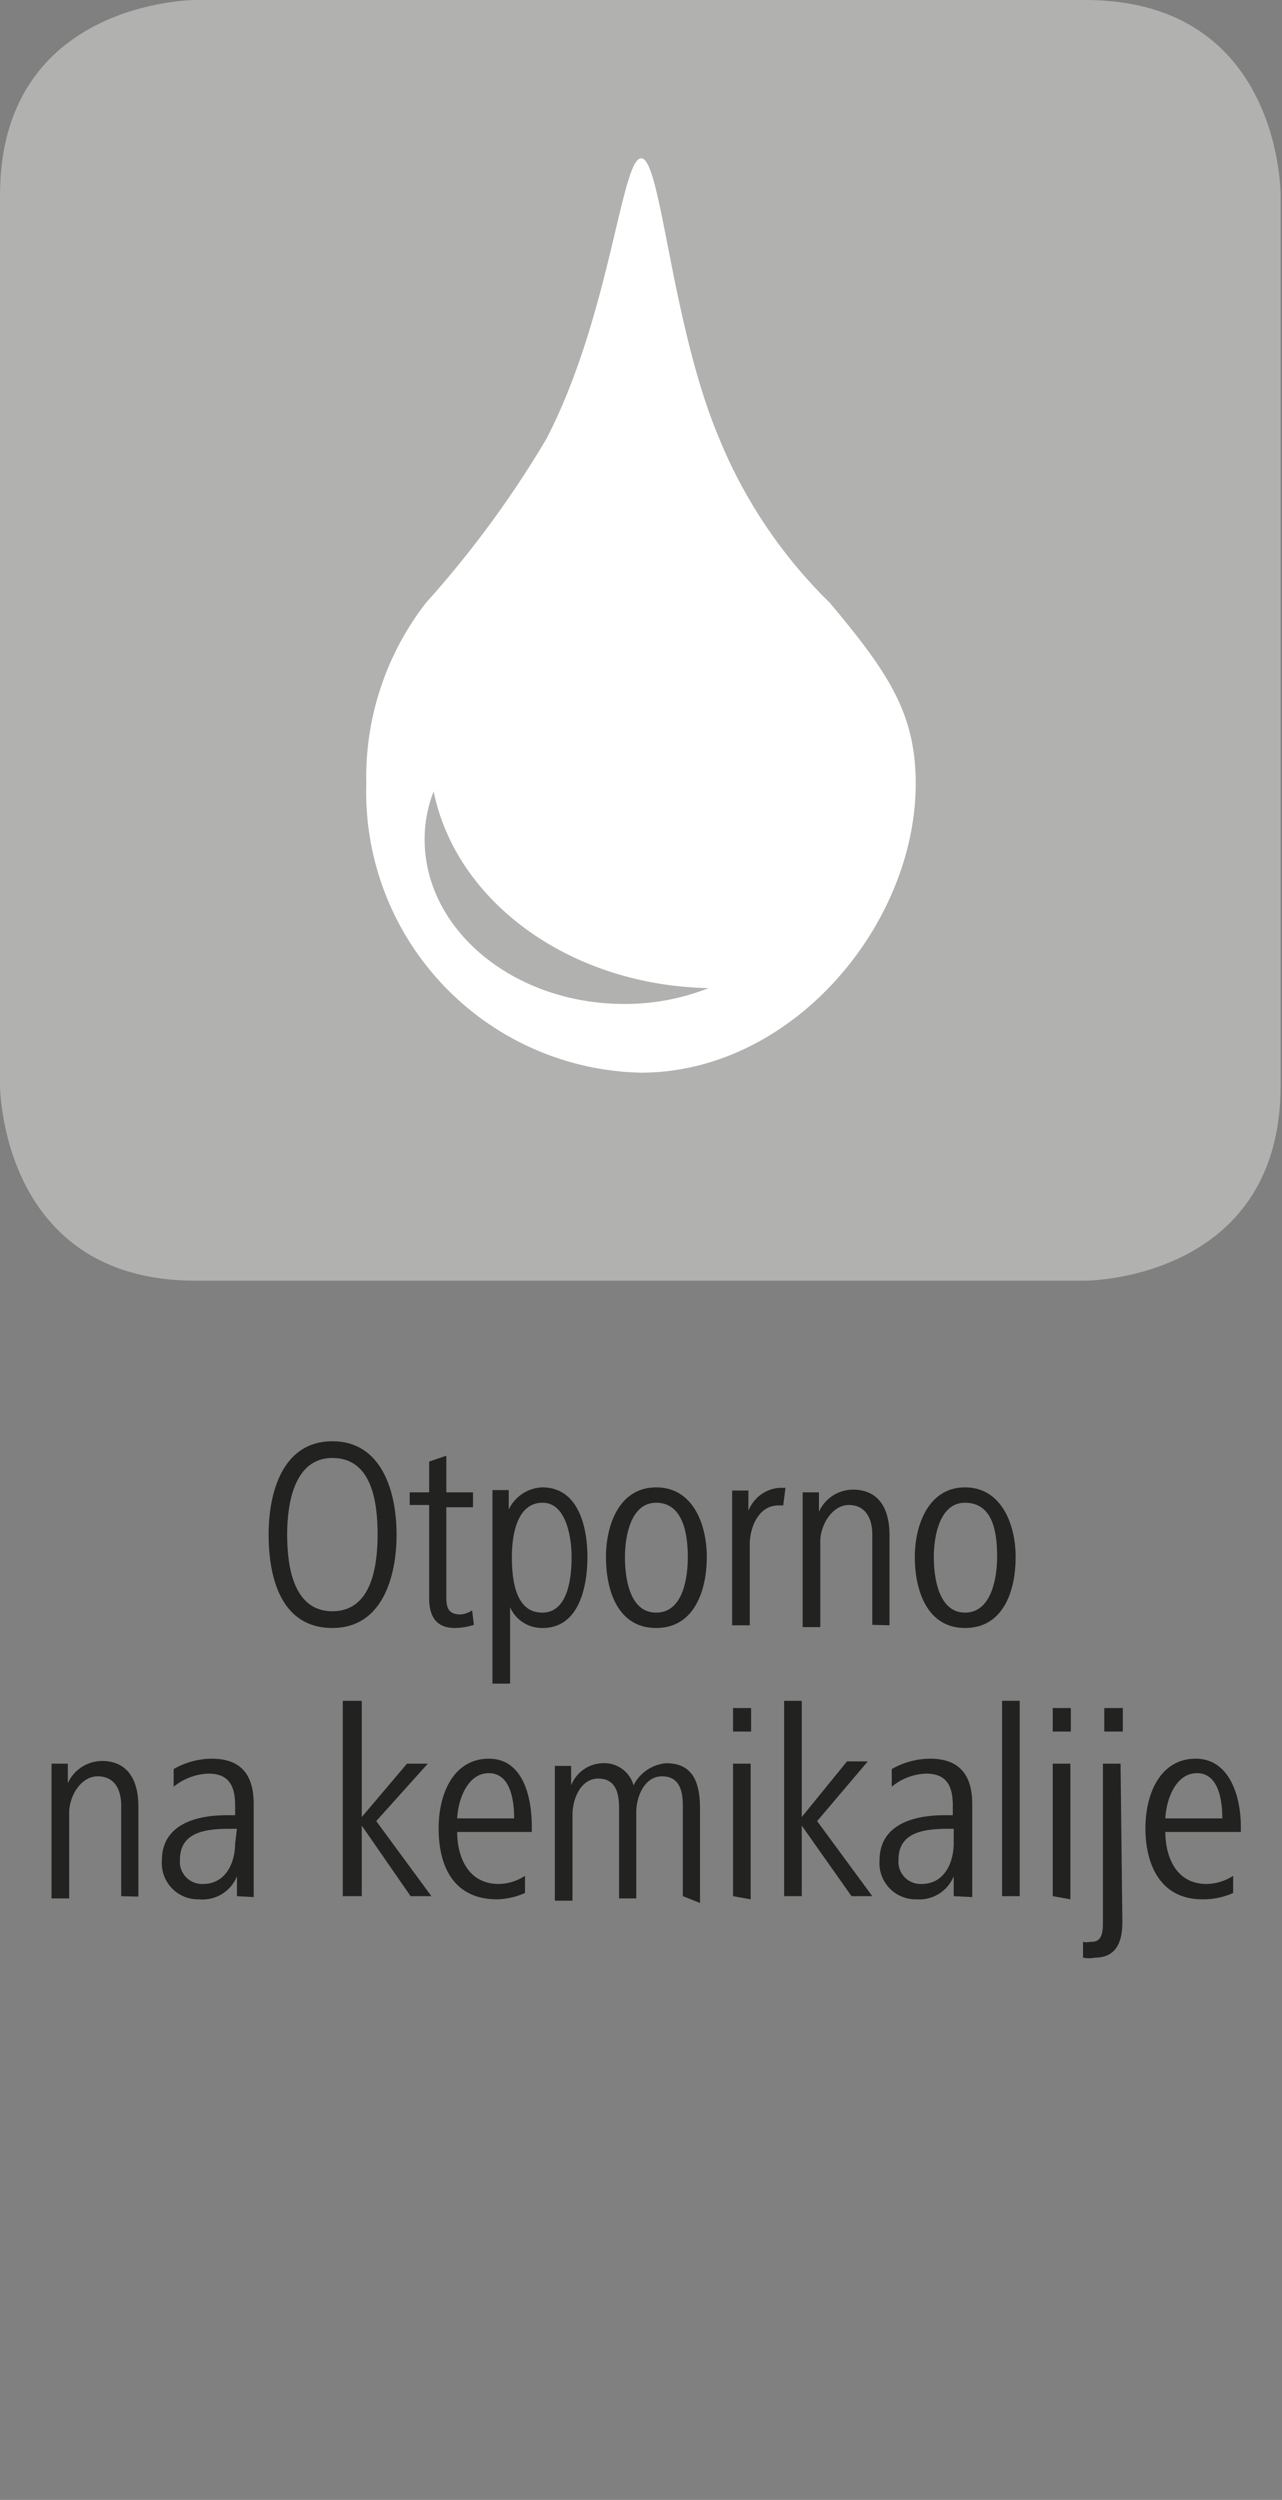 <svg id="Ebene_1" data-name="Ebene 1" xmlns="http://www.w3.org/2000/svg" viewBox="0 0 28.35 55.28"><rect x="0" y="0" width="28.35" height="55.28" fill="#808080" stroke="none"/><defs><style>.cls-1{fill:#b1b1b0;}.cls-2{fill:#fff;}.cls-3{fill:#222221;}</style></defs><path class="cls-1" d="M4.32,0S0,0,0,4.32V24s0,4.32,4.32,4.32H24s4.32,0,4.32-4.32V4.32S28.35,0,24,0Z"/><path class="cls-2" d="M18.35,13.33a10.81,10.81,0,0,1-2.46-3.67C14.84,7.15,14.62,3.5,14.18,3.5S13.49,7,12.08,9.71a22.85,22.85,0,0,1-2.66,3.62,6.29,6.29,0,0,0-1.32,4,6.21,6.21,0,0,0,6.07,6.39c3.36,0,6.08-3.28,6.08-6.39C20.25,15.78,19.65,14.88,18.35,13.33ZM13.8,22.2c-2.43,0-4.41-1.63-4.41-3.64a2.89,2.89,0,0,1,.2-1.06c.49,2.43,3,4.29,6.08,4.35A5,5,0,0,1,13.8,22.2Z"/><path class="cls-3" d="M7.35,36c-1.15,0-1.41-1.14-1.41-2.07s.31-2.06,1.41-2.06S8.77,33,8.77,33.93,8.46,36,7.35,36Zm0-3.76c-.84,0-1,1-1,1.69s.13,1.7,1,1.7,1-1,1-1.7S8.23,32.24,7.35,32.24Z"/><path class="cls-3" d="M10.48,35.93a1.42,1.42,0,0,1-.42.07c-.43,0-.57-.28-.57-.66V33.28H9.06V33h.43v-.68l.38-.13V33h.59v.33H9.87v1.94c0,.22,0,.43.31.43a.51.51,0,0,0,.26-.09Z"/><path class="cls-3" d="M12,36a.77.77,0,0,1-.72-.46v1.69h-.39v-3.4c0-.33,0-.55,0-.88h.36l0,.43a.86.86,0,0,1,.74-.49c.81,0,1,.89,1,1.54S12.81,36,12,36ZM12,33.23c-.56,0-.68.69-.68,1.2s.08,1.23.67,1.23.65-.82.65-1.23S12.53,33.23,12,33.23Z"/><path class="cls-3" d="M14.51,36c-.86,0-1.11-.85-1.11-1.57s.3-1.54,1.11-1.54,1.12.81,1.12,1.54S15.36,36,14.51,36Zm0-2.77c-.57,0-.69.76-.69,1.2s.09,1.23.69,1.23.7-.78.7-1.23S15.13,33.23,14.51,33.23Z"/><path class="cls-3" d="M17.32,33.29h-.11c-.43,0-.63.48-.63.86v1.79h-.39v-2.1c0-.3,0-.58,0-.88h.36v.45a.8.8,0,0,1,.69-.51h.13Z"/><path class="cls-3" d="M19.29,35.93v-2c0-.35-.15-.65-.52-.65s-.63.45-.63.8v1.9h-.39v-2.1c0-.3,0-.58,0-.88h.36l0,.43a.83.83,0,0,1,.75-.49c.6,0,.81.46.81,1v2Z"/><path class="cls-3" d="M21.34,36c-.85,0-1.11-.85-1.11-1.57s.31-1.54,1.11-1.54,1.12.81,1.12,1.54S22.2,36,21.34,36Zm0-2.77c-.57,0-.69.76-.69,1.2s.1,1.23.69,1.23.71-.78.71-1.23S22,33.23,21.34,33.23Z"/><path class="cls-3" d="M2.68,41.93v-2c0-.35-.14-.65-.52-.65s-.63.45-.63.8v1.9H1.14v-2.1c0-.3,0-.58,0-.88h.36v.43a.84.84,0,0,1,.75-.49c.6,0,.81.46.81,1v2Z"/><path class="cls-3" d="M5.24,41.93l0-.44A.82.82,0,0,1,4.4,42a.8.8,0,0,1-.82-.86c0-.81.78-1,1.43-1H5.2v-.21c0-.4-.11-.71-.59-.71a1.29,1.29,0,0,0-.77.29l0-.39a1.71,1.71,0,0,1,.84-.23c.68,0,.93.39.93,1v1.41c0,.24,0,.44,0,.65Zm0-1.49H5.1c-.51,0-1.12.05-1.12.68a.49.49,0,0,0,.51.54c.51,0,.71-.48.71-.9Z"/><path class="cls-3" d="M9.08,41.93,8,40.37v1.56H7.58V37.61H8v2.57L9,39h.46L8.32,40.27l1.22,1.66Z"/><path class="cls-3" d="M10.11,40.51c0,.52.22,1.15.92,1.15a1.09,1.09,0,0,0,.58-.18l0,.38A1.63,1.63,0,0,1,11,42C10,42,9.7,41.23,9.7,40.43s.35-1.54,1.11-1.54.95.85.95,1.5v.12Zm1.26-.3c0-.42-.09-1-.56-1s-.68.58-.7,1Z"/><path class="cls-3" d="M15.1,41.93v-2c0-.32-.07-.65-.46-.65s-.57.45-.57.8v1.9h-.38v-2c0-.32-.07-.65-.46-.65s-.57.45-.57.8v1.9h-.39v-2.1c0-.28,0-.51,0-.88h.36v.43a.77.77,0,0,1,.69-.49.67.67,0,0,1,.69.49.89.89,0,0,1,.72-.49c.55,0,.75.36.75,1v2.09Z"/><path class="cls-3" d="M16.21,38.29v-.52h.4v.52Zm0,3.64V39h.39v3Z"/><path class="cls-3" d="M18.83,41.93l-1.1-1.56v1.56h-.39V37.61h.39v2.57l1-1.23h.46l-1.12,1.32,1.22,1.66Z"/><path class="cls-3" d="M21.09,41.93l0-.44a.82.82,0,0,1-.82.51.8.8,0,0,1-.82-.86c0-.81.78-1,1.43-1h.19v-.21c0-.4-.11-.71-.59-.71a1.26,1.26,0,0,0-.76.29l0-.39a1.72,1.72,0,0,1,.85-.23c.67,0,.93.39.93,1v1.41c0,.24,0,.44,0,.65Zm0-1.49H21c-.52,0-1.13.05-1.13.68a.49.49,0,0,0,.51.54c.51,0,.71-.48.71-.9Z"/><path class="cls-3" d="M22.16,41.93V37.61h.39v4.32Z"/><path class="cls-3" d="M23.28,38.29v-.52h.4v.52Zm0,3.64V39h.39v3Z"/><path class="cls-3" d="M24.82,42.5c0,.37-.09.79-.61.79a.69.69,0,0,1-.26,0l0-.35a.31.31,0,0,0,.15,0c.13,0,.29,0,.29-.4V39h.39Zm-.4-4.21v-.52h.41v.52Z"/><path class="cls-3" d="M25.77,40.51c0,.52.22,1.15.91,1.15a1.1,1.1,0,0,0,.59-.18l0,.38a1.63,1.63,0,0,1-.68.14c-.93,0-1.26-.77-1.26-1.57s.35-1.54,1.11-1.54,1,.85,1,1.5v.12Zm1.26-.3c0-.42-.09-1-.56-1s-.68.58-.7,1Z"/></svg>